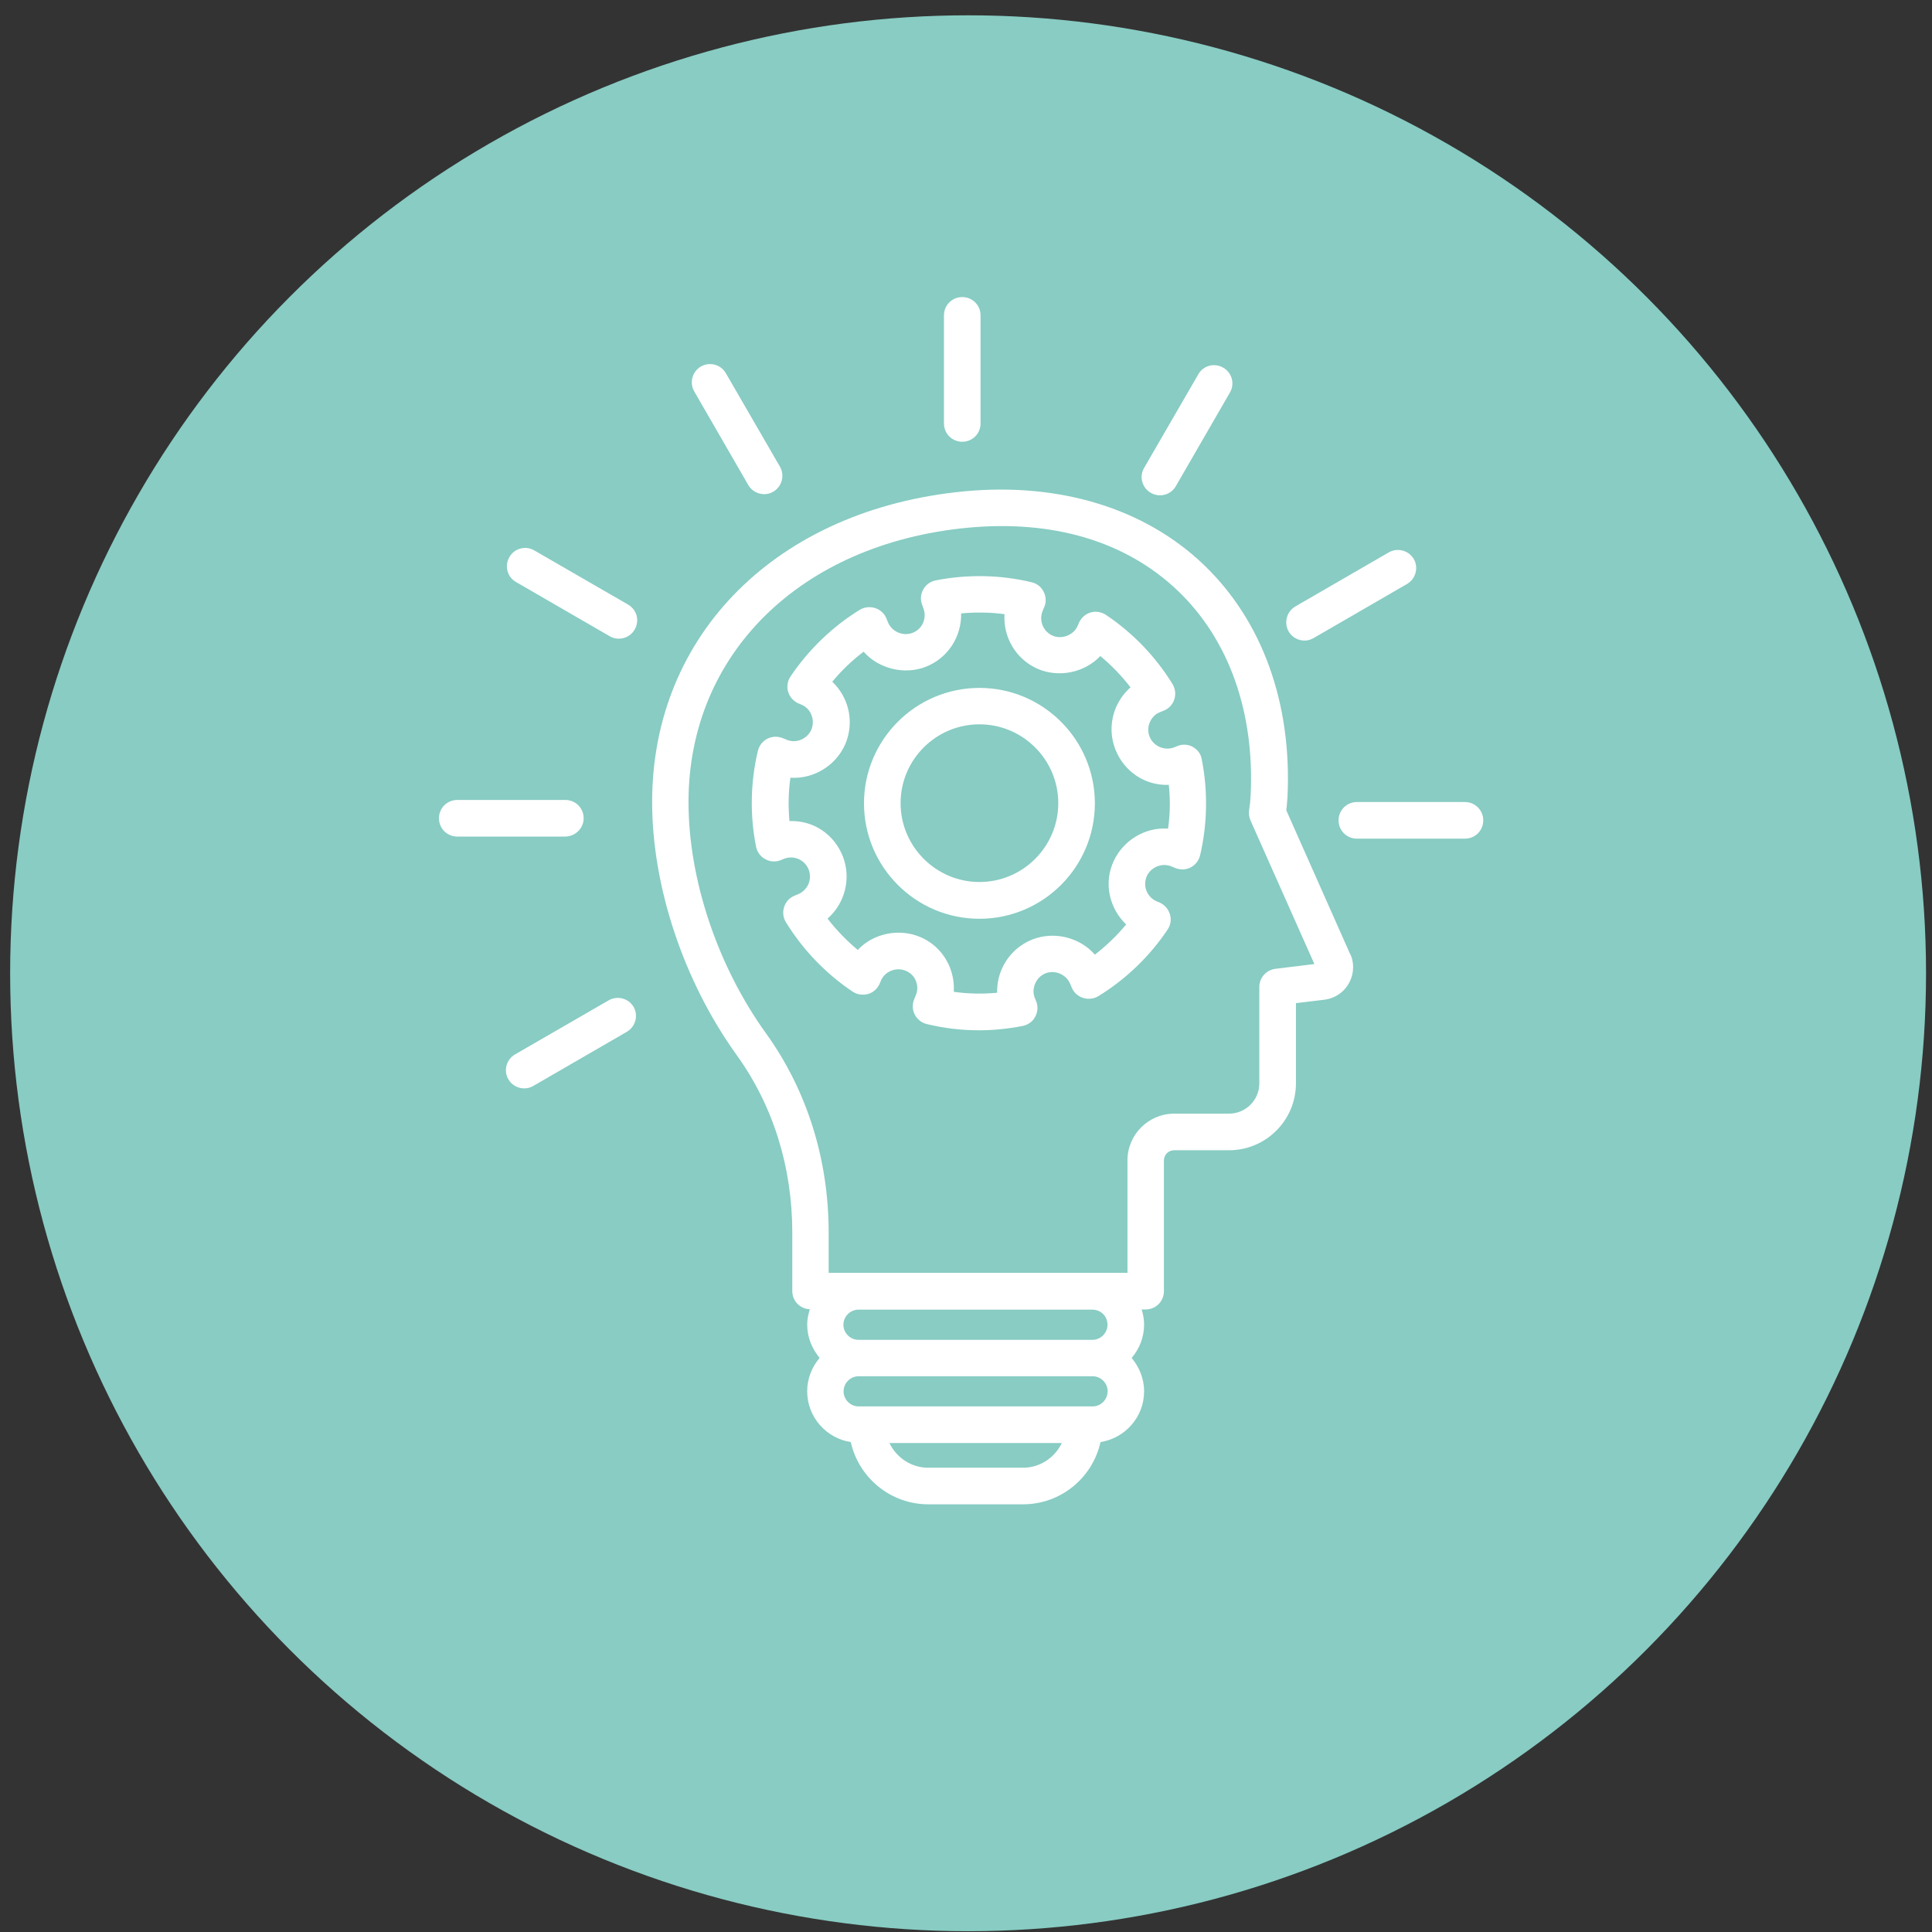 <svg xmlns="http://www.w3.org/2000/svg" fill="none" height="120" viewBox="0 0 120 120" width="120"><rect x="0" y="0" width="120" height="120" fill="#333333" stroke="none"/><circle cx="60.13" cy="60.451" fill="#88ccc3" r="59.5"></circle><g fill="#fff"><path d="m79.895 50.331c.035-.269.035-.41.059-.656l.012-.141c.293-5.846-1.558-10.978-5.214-14.47s-8.94-5.108-14.868-4.546c-11.599 1.113-19.379 8.869-19.379 19.297 0 5.272 1.968 11.154 5.249 15.712 2.261 3.14 3.456 6.948 3.456 11.025v3.644c0 .609.48 1.101 1.09 1.125-.094.305-.164.609-.164.949 0 .797.305 1.511.773 2.074-.48.562-.773 1.277-.773 2.074 0 1.593 1.183 2.917 2.706 3.152.492 2.203 2.461 3.866 4.816 3.866h5.882c2.355 0 4.323-1.652 4.815-3.866 1.535-.246 2.707-1.558 2.707-3.152 0-.797-.305-1.511-.773-2.074.48-.562.773-1.277.773-2.074 0-.328-.059-.633-.152-.937h.246c.633 0 1.137-.504 1.137-1.137v-8.119c0-.351.281-.633.633-.633h3.409c2.296 0 4.159-1.863 4.159-4.159v-4.979l1.758-.211c.668-.082 1.254-.48 1.558-1.078.316-.598.305-1.312.024-1.816zm-16.356 40.832h-5.882c-1.066 0-1.98-.633-2.414-1.535h10.709c-.433.902-1.347 1.535-2.414 1.535zm4.323-3.808h-14.528c-.515 0-.937-.422-.937-.937s.422-.937.937-.937h14.528c.516 0 .937.422.937.937-.012.515-.422.937-.937.937zm.926-5.073c0 .515-.422.937-.937.937h-14.528c-.515 0-.937-.422-.937-.937s.422-.937.937-.937h14.528c.527 0 .937.41.937.937zm10.439-22.109c-.574.07-1.008.551-1.008 1.125v5.987c0 1.043-.844 1.886-1.886 1.886h-3.398c-1.605 0-2.906 1.3-2.906 2.906v6.983h-2.168-14.528-1.863v-2.496c0-4.558-1.347-8.834-3.878-12.361-3.023-4.194-4.827-9.572-4.827-14.388 0-9.197 6.96-16.04 17.328-17.036 5.331-.504 9.854.844 13.075 3.925 3.163 3.023 4.769 7.545 4.511 12.712l-.012.141c-.012.258-.024.363-.082.761-.035.211 0 .433.082.633l3.972 8.928z"></path><path d="m59.767 27.438c.633 0 1.137-.504 1.137-1.136v-6.713c0-.633-.504-1.137-1.137-1.137-.633 0-1.136.504-1.136 1.137v6.713c0 .633.504 1.136 1.136 1.136z"></path><path d="m71.484 30.613c.176.105.375.152.562.152.398 0 .773-.199.984-.562l3.363-5.823c.316-.539.129-1.242-.422-1.546-.539-.316-1.242-.129-1.547.422l-3.363 5.811c-.316.539-.129 1.23.422 1.547z"></path><path d="m81.021 39.787c.188 0 .387-.047.562-.152l5.811-3.363c.539-.316.726-1.008.422-1.546-.316-.539-1.008-.726-1.547-.422l-5.811 3.363c-.539.316-.726 1.008-.422 1.546.211.375.598.574.984.574z"></path><path d="m90.991 49.816h-6.713c-.633 0-1.137.504-1.137 1.137s.504 1.137 1.137 1.137h6.713c.633 0 1.137-.504 1.137-1.137 0-.621-.504-1.137-1.137-1.137z"></path><path d="m37.81 62.13-5.823 3.363c-.539.316-.726 1.008-.41 1.547.211.363.598.562.984.562.187 0 .387-.047.562-.152l5.811-3.363c.539-.316.726-1.008.422-1.546-.316-.539-1.008-.715-1.547-.41z"></path><path d="m36.252 50.824c0-.633-.504-1.137-1.137-1.137h-6.713c-.633 0-1.137.504-1.137 1.137s.504 1.137 1.137 1.137h6.713c.621-.012 1.137-.515 1.137-1.137z"></path><path d="m39.006 37.549-5.823-3.363c-.539-.316-1.242-.129-1.546.422-.316.539-.129 1.242.422 1.547l5.811 3.363c.176.105.375.152.562.152.398 0 .773-.199.984-.562.328-.551.141-1.242-.41-1.558z"></path><path d="m46.481 30.132c.211.363.598.562.984.562.188 0 .387-.047.562-.152.539-.316.726-1.008.422-1.547l-3.363-5.811c-.316-.551-1.008-.726-1.546-.422-.551.316-.727 1.008-.422 1.547z"></path><path d="m74.096 46.395c-.293-.164-.656-.188-.961-.059l-.199.082c-.609.234-1.3-.07-1.535-.668-.117-.305-.105-.609.023-.902s.351-.515.644-.621l.199-.082c.316-.117.562-.375.668-.691.105-.316.07-.668-.105-.961-1.043-1.699-2.472-3.187-4.136-4.3-.281-.187-.633-.246-.949-.152-.328.094-.586.328-.727.633l-.082.199c-.258.586-.996.855-1.558.609-.598-.258-.867-.961-.609-1.558l.082-.199c.141-.305.129-.656-.023-.961s-.422-.527-.75-.598c-1.933-.469-3.995-.504-5.964-.117-.328.07-.621.27-.773.574-.164.293-.188.644-.059.961l.07.199c.234.609-.059 1.289-.668 1.523-.598.234-1.3-.07-1.535-.668l-.082-.199c-.117-.316-.375-.562-.703-.668-.316-.105-.668-.07-.961.105-1.699 1.043-3.175 2.472-4.3 4.136-.188.281-.246.633-.152.949.094.328.328.586.633.726l.199.082c.293.129.516.351.621.656.117.293.105.621-.012.902-.258.574-.949.879-1.558.609l-.199-.082c-.305-.129-.656-.129-.961.024s-.515.422-.598.75c-.469 1.945-.504 4.007-.117 5.964.07.328.27.609.574.773.293.164.644.188.961.059l.199-.082c.621-.246 1.3.07 1.535.668.234.609-.059 1.289-.668 1.535l-.199.082c-.316.129-.551.375-.656.703-.105.316-.07.668.117.961 1.043 1.699 2.472 3.187 4.136 4.3.281.188.621.234.949.152.328-.094.586-.328.726-.633l.082-.199c.246-.586.949-.867 1.558-.609.293.129.515.351.621.644.117.293.105.609-.024.902l-.082.199c-.129.305-.129.656.024.961s.422.515.75.598c1.066.258 2.156.387 3.245.387.902 0 1.816-.094 2.718-.27.328-.07.621-.27.773-.574.164-.293.188-.644.059-.961l-.082-.199c-.117-.293-.105-.609.023-.902.129-.293.351-.515.644-.633.598-.234 1.301.082 1.535.668l.082.199c.129.316.375.551.703.656.316.105.668.07.961-.105 1.699-1.043 3.187-2.472 4.3-4.136.188-.281.246-.633.141-.949-.094-.328-.328-.586-.633-.726l-.199-.082c-.281-.129-.504-.351-.621-.644s-.105-.609.012-.902c.258-.586.973-.867 1.558-.609l.199.082c.305.129.668.129.961-.023.305-.152.515-.422.598-.75.457-1.945.492-4.007.105-5.964-.047-.328-.258-.609-.551-.773zm-1.546 5.073c-1.429-.105-2.812.738-3.398 2.062-.375.844-.387 1.781-.047 2.636.187.48.48.902.844 1.254-.574.691-1.23 1.324-1.945 1.875-.914-1.054-2.496-1.476-3.866-.949-.855.34-1.535.984-1.91 1.828-.211.48-.305.984-.293 1.488-.89.082-1.804.07-2.695-.059.035-.504-.047-1.008-.234-1.5-.34-.855-.984-1.535-1.839-1.898-1.336-.574-2.941-.223-3.89.797-.691-.574-1.324-1.23-1.875-1.945 1.066-.937 1.488-2.472.949-3.866-.539-1.359-1.816-2.249-3.316-2.191-.082-.89-.07-1.804.059-2.695 1.429.094 2.812-.738 3.398-2.062.363-.844.387-1.781.047-2.648-.188-.48-.48-.902-.844-1.254.574-.691 1.23-1.324 1.945-1.863.914 1.043 2.507 1.465 3.866.937 1.394-.551 2.226-1.898 2.191-3.316.902-.082 1.816-.07 2.695.047-.094 1.406.691 2.8 2.062 3.398 1.336.574 2.929.223 3.89-.797.691.574 1.324 1.23 1.875 1.945-.375.328-.679.75-.89 1.218-.363.844-.387 1.781-.047 2.648.539 1.359 1.839 2.25 3.316 2.191.094.914.082 1.816-.047 2.718z"></path><path d="m60.834 42.727c-3.948 0-7.17 3.21-7.17 7.17 0 3.948 3.21 7.17 7.17 7.17 3.948 0 7.17-3.21 7.17-7.17 0-3.96-3.222-7.17-7.17-7.17zm0 12.056c-2.695 0-4.897-2.203-4.897-4.897 0-2.695 2.191-4.897 4.897-4.897 2.695 0 4.897 2.191 4.897 4.897 0 2.707-2.203 4.897-4.897 4.897z"></path></g></svg>